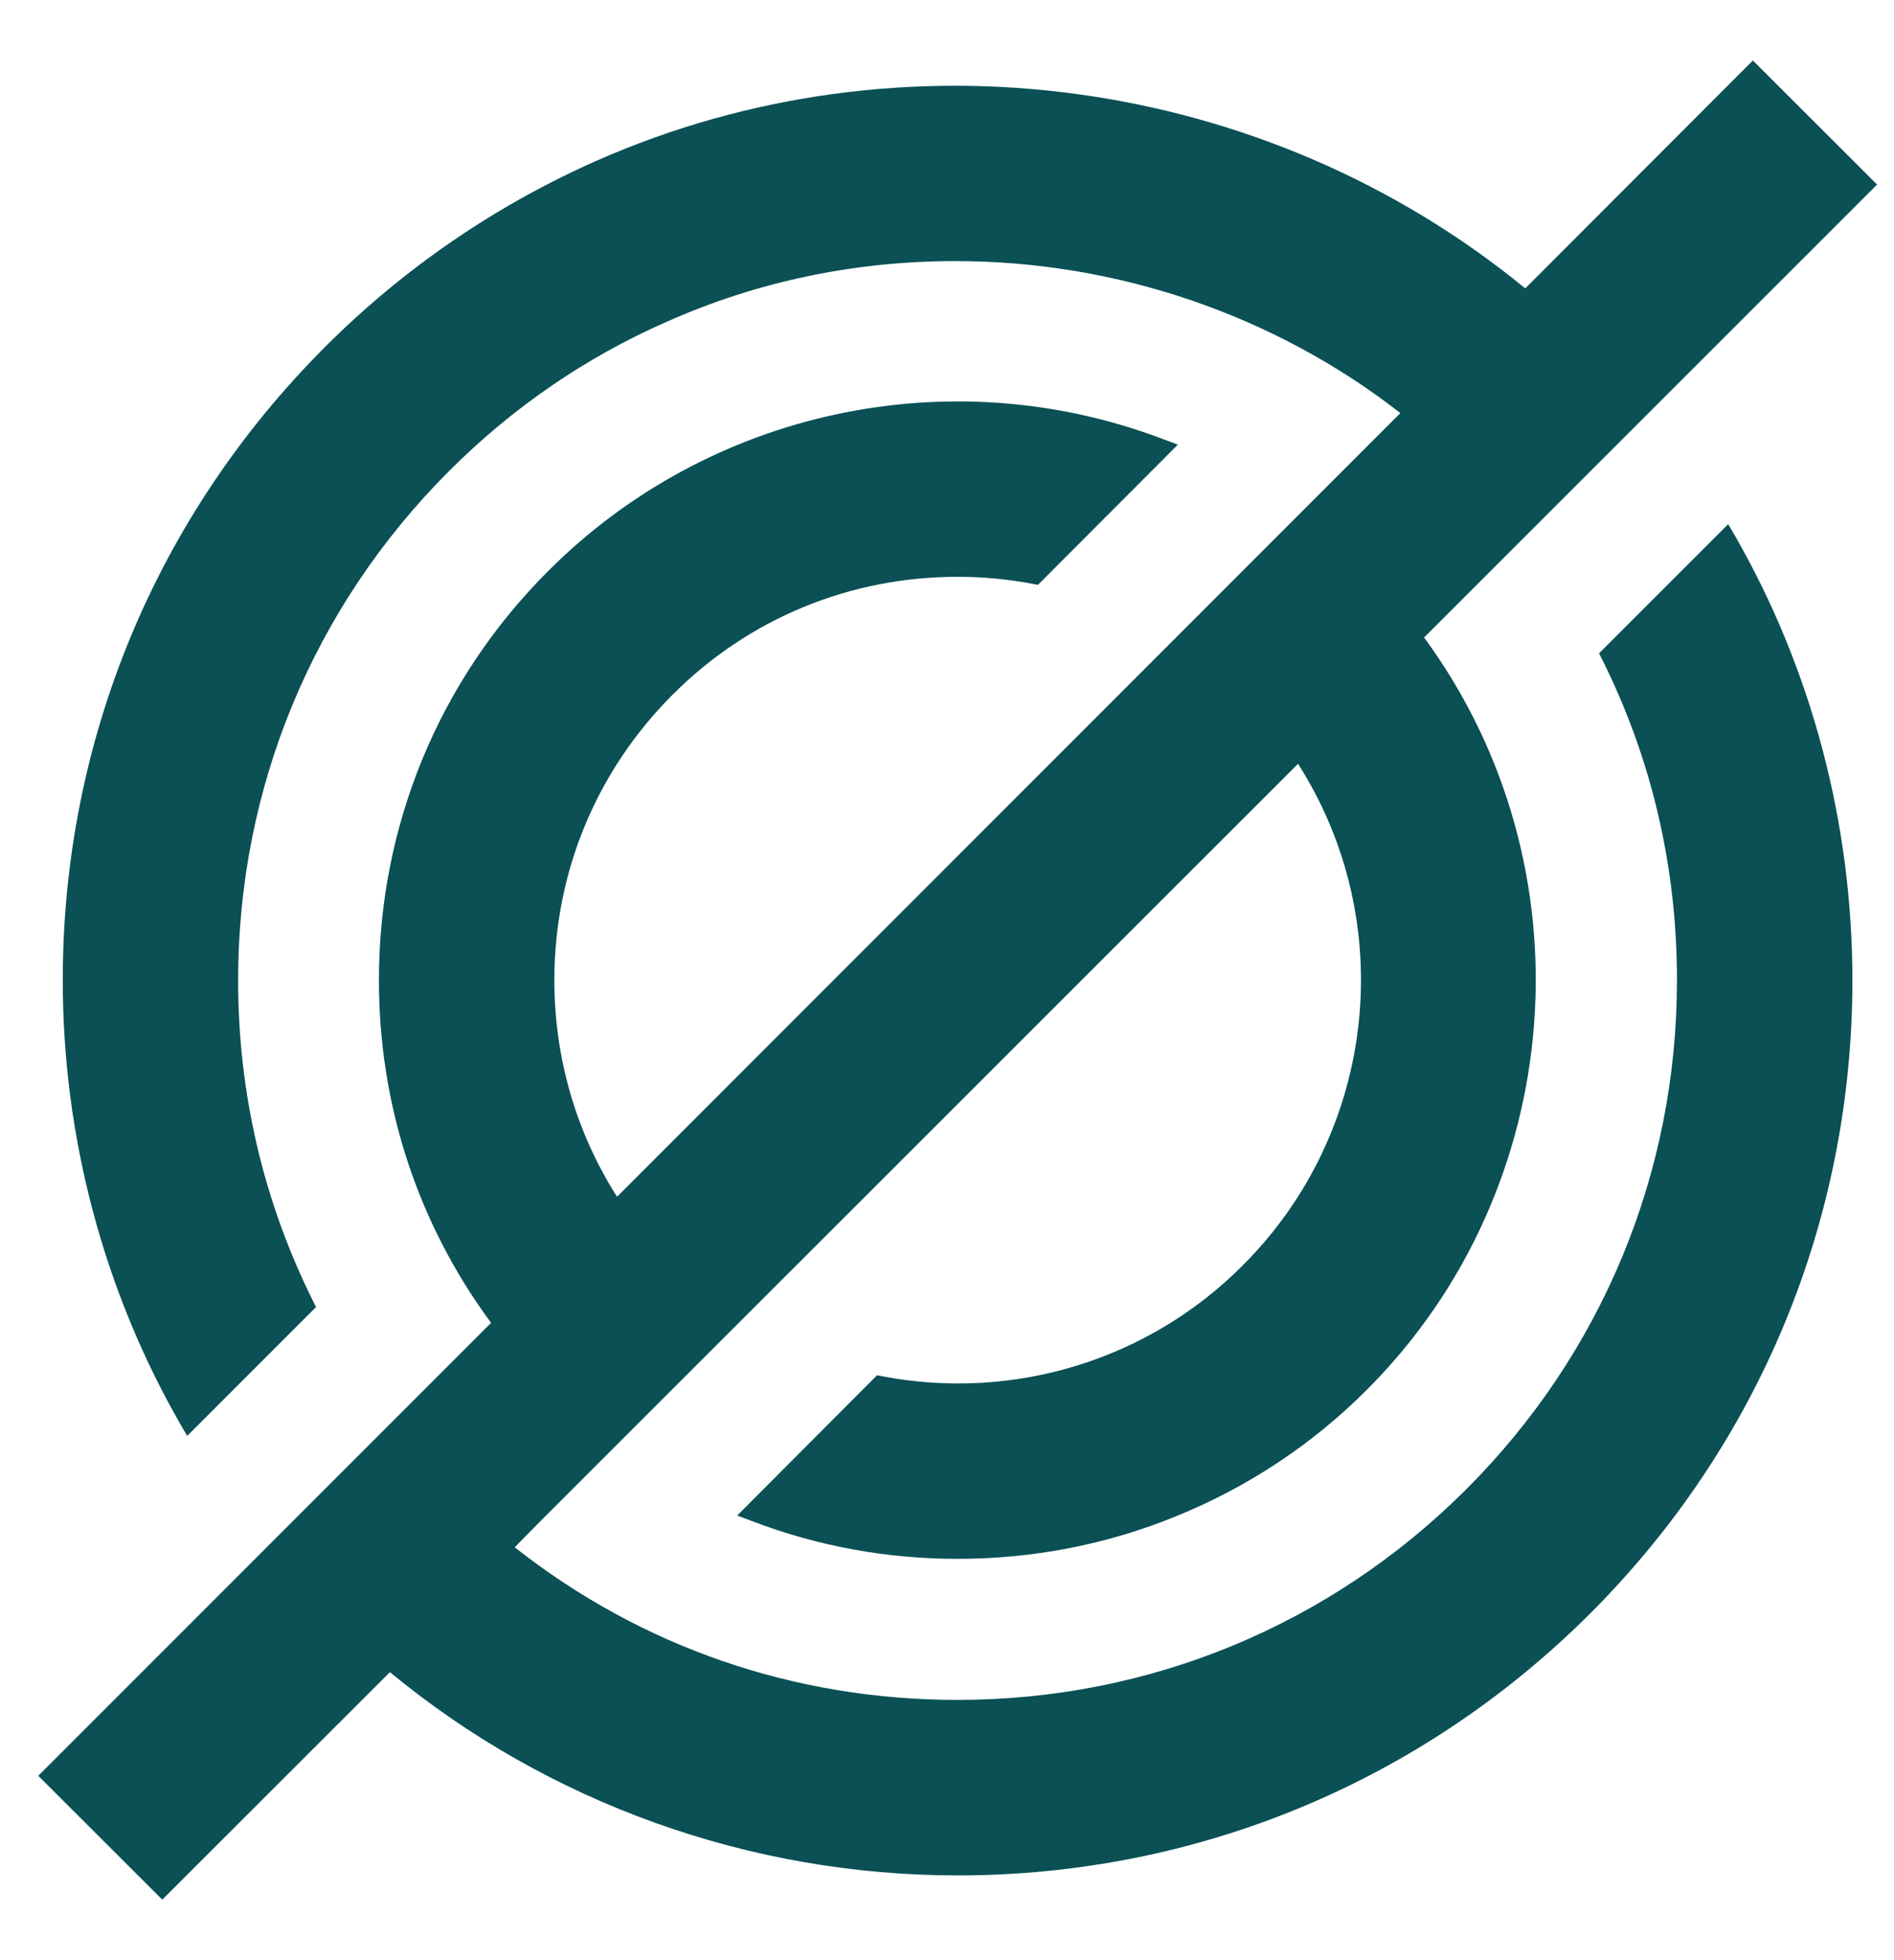 <svg viewBox="0 0 29 30" fill="none" xmlns="http://www.w3.org/2000/svg">
<style>
    path {
        fill: #0A5055;
    }
    @media ( prefers-color-scheme: dark ) {
			path {
				fill: #1D979F;
			}
    }
</style>
<path d="M26.563 8.196C27.74 10.247 28.363 12.601 28.363 15.002C28.363 18.663 26.938 22.105 24.351 24.691C21.762 27.278 18.32 28.703 14.662 28.703C11.487 28.703 8.404 27.6 5.97 25.592L2.485 29.074L0.586 27.178L7.519 20.246C6.394 18.722 5.802 16.913 5.802 15.002C5.802 12.635 6.722 10.408 8.398 8.735C10.858 6.275 14.553 5.482 17.812 6.722L18.035 6.805L15.892 8.952L15.811 8.936C15.436 8.865 15.052 8.828 14.662 8.828C13.008 8.828 11.459 9.469 10.297 10.634C9.129 11.802 8.488 13.354 8.488 15.002C8.488 16.188 8.82 17.331 9.448 18.316L21.442 6.322C19.513 4.82 17.1 3.996 14.628 3.996C13.085 3.996 11.595 4.308 10.207 4.925C8.965 5.47 7.844 6.241 6.874 7.211C4.793 9.293 3.646 12.059 3.646 15.002C3.646 16.727 4.031 18.375 4.789 19.905L4.839 20.004L2.866 21.977L2.764 21.801C1.586 19.75 0.961 17.399 0.961 15.002C0.961 11.34 2.386 7.902 4.975 5.312C6.177 4.11 7.574 3.153 9.123 2.465C13.807 0.393 19.379 1.158 23.354 4.414L26.839 0.926L28.741 2.825L21.805 9.757C24.379 13.261 24.014 18.183 20.931 21.268C20.089 22.111 19.101 22.764 17.998 23.21C16.939 23.641 15.817 23.858 14.662 23.858C13.574 23.858 12.512 23.663 11.511 23.279L11.288 23.195L13.429 21.048L13.509 21.064C15.526 21.448 17.589 20.813 19.029 19.366C21.08 17.319 21.424 14.119 19.875 11.69L8.274 23.282L7.881 23.681C9.826 25.212 12.168 26.017 14.662 26.017C17.605 26.017 20.371 24.871 22.452 22.792C24.534 20.711 25.677 17.944 25.677 15.002C25.677 13.273 25.293 11.622 24.534 10.098L24.484 9.999L26.461 8.023L26.563 8.196Z" fill="#880808"/>
</svg>
